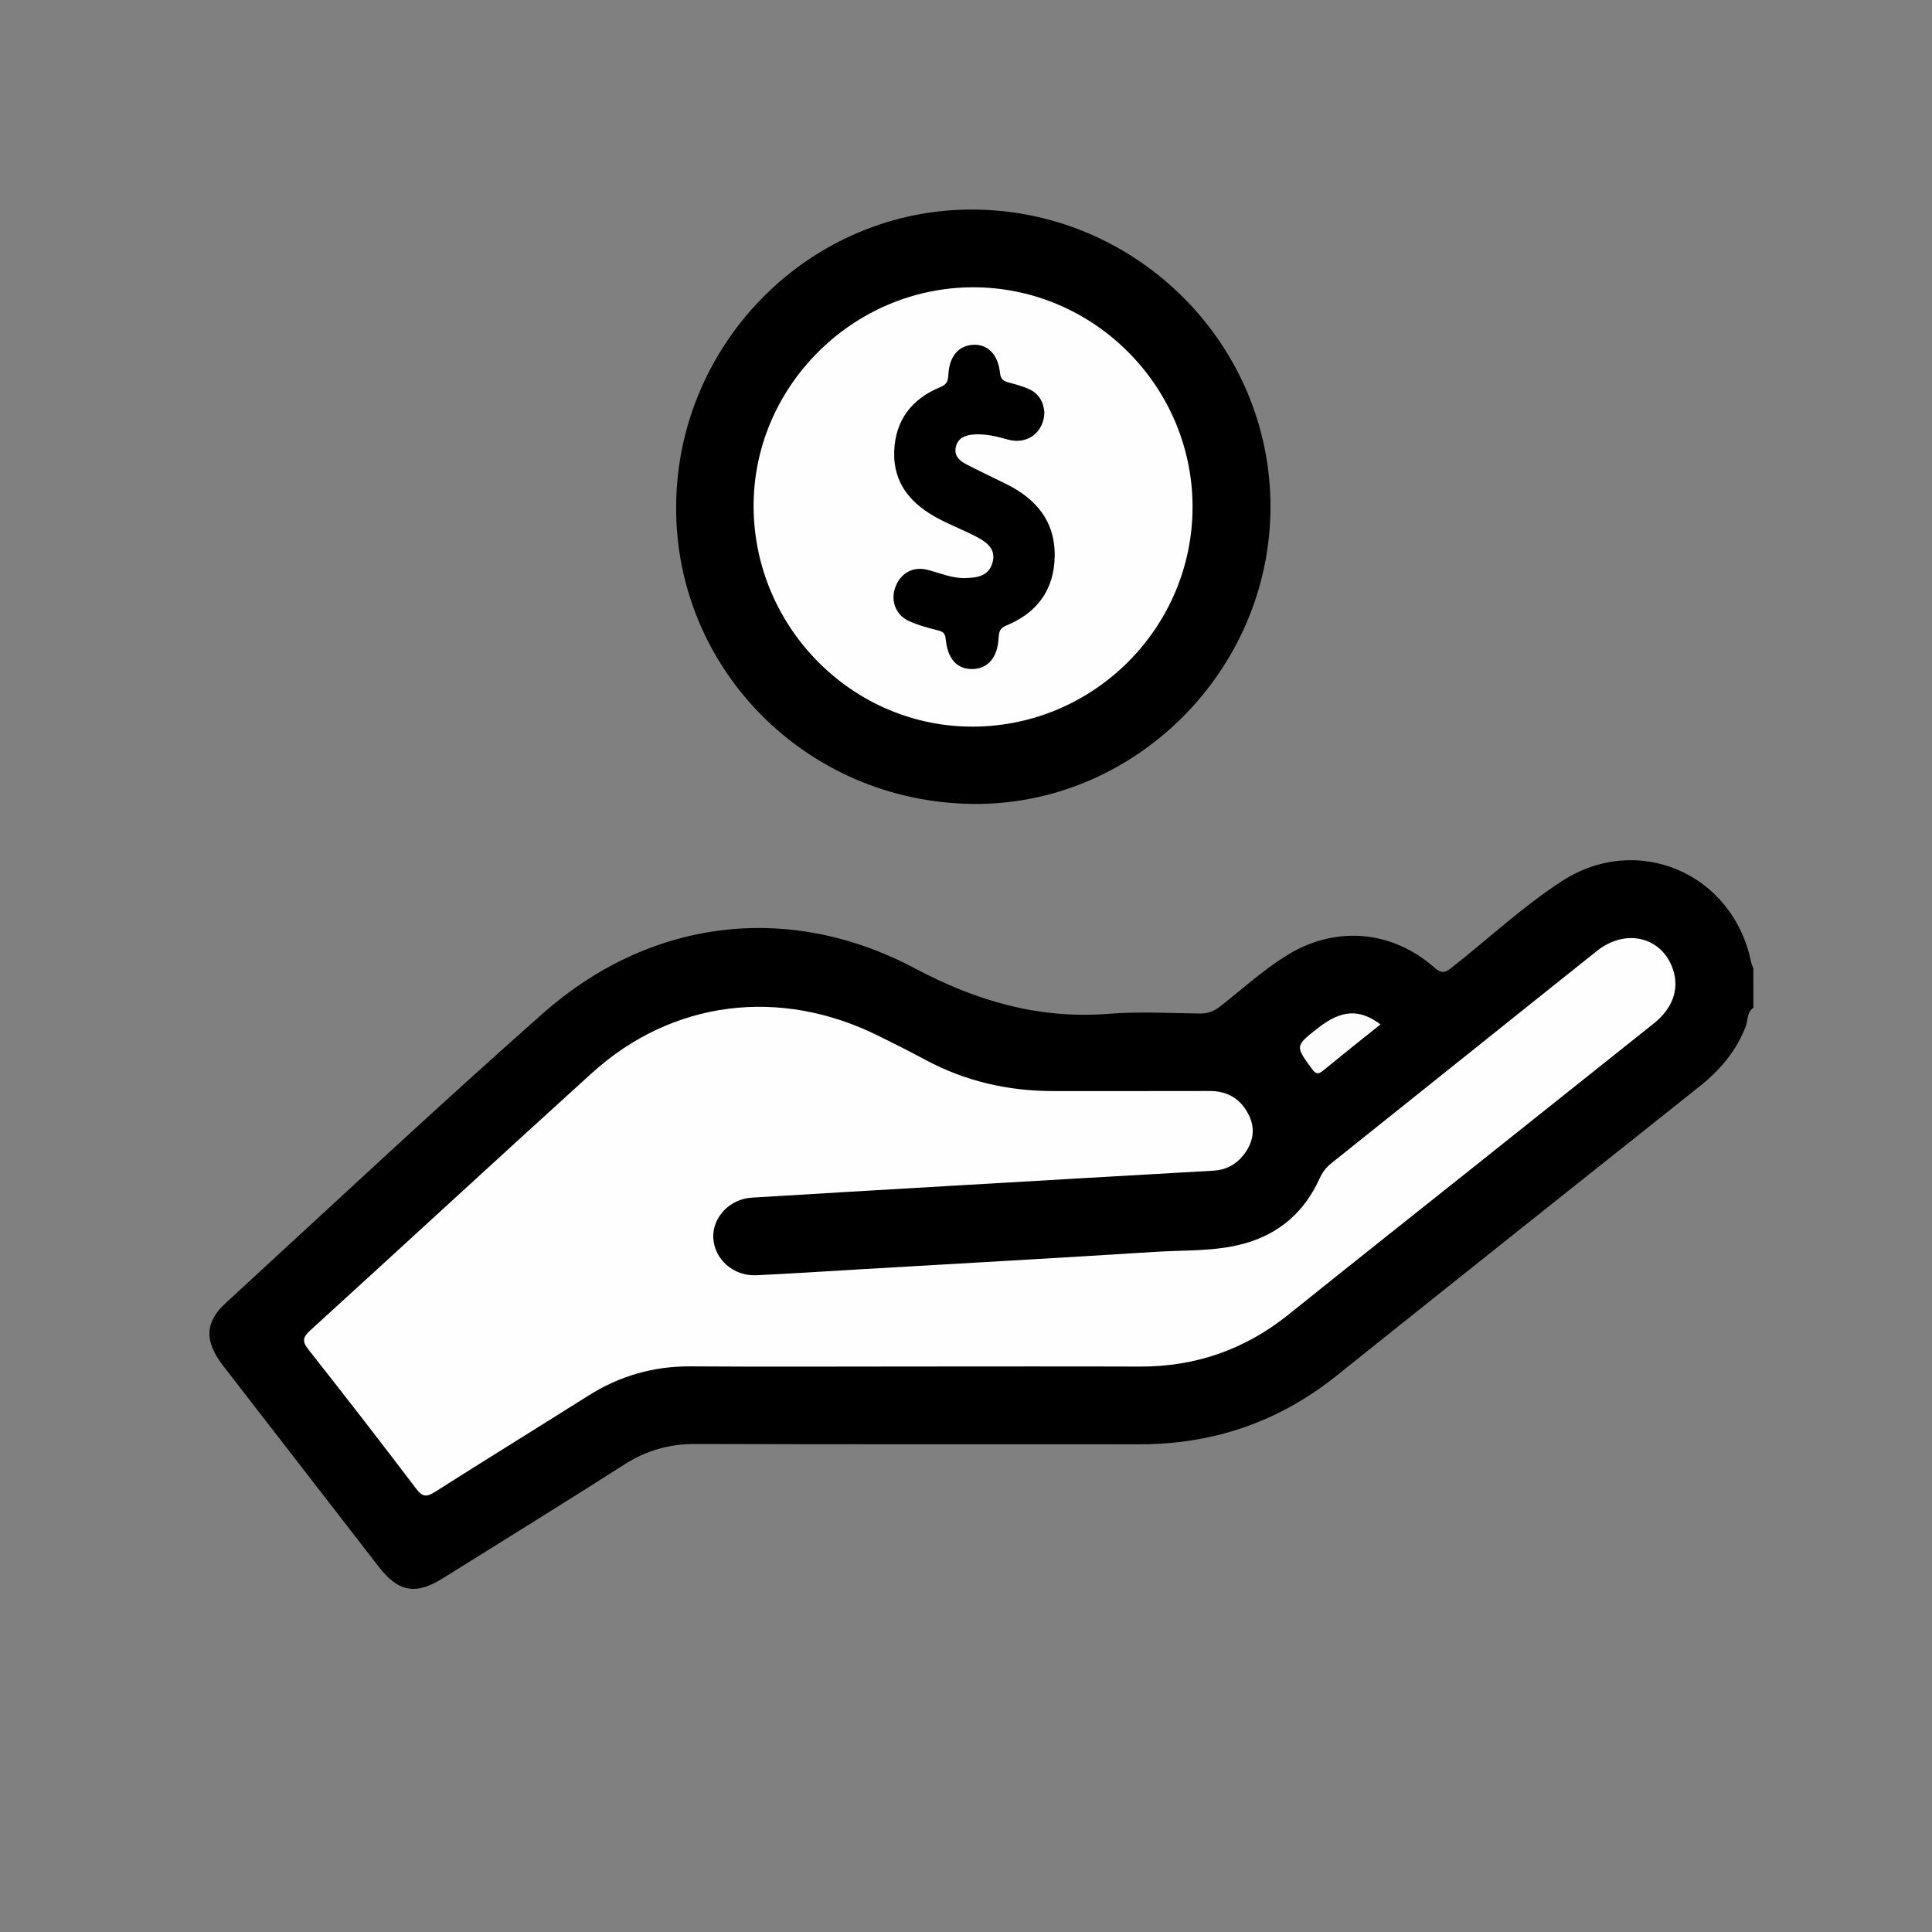 <svg xmlns="http://www.w3.org/2000/svg" xmlns:xlink="http://www.w3.org/1999/xlink" id="Layer_1" x="0px" y="0px" viewBox="0 0 300 300" style="enable-background:new 0 0 300 300;" xml:space="preserve"><rect x="0" y="0" width="300" height="300" fill="#808080" stroke="none"/><style type="text/css">	.st0{fill:#FEFEFE;}	.st1{fill:#FDFDFD;}</style><path d="M272.26,156.5c-1.04,0.69-0.82,1.92-1.19,2.89c-1.47,3.84-4.01,6.8-7.18,9.32c-18.79,14.96-37.6,29.89-56.34,44.9 c-9,7.21-19.21,10.68-30.7,10.66c-22.94-0.03-45.88,0.03-68.82-0.05c-4.05-0.01-7.61,0.97-11.02,3.15 c-9.38,5.99-18.86,11.85-28.3,17.74c-4.16,2.59-6.86,2.1-9.88-1.8c-8.07-10.41-16.14-20.83-24.2-31.26 c-2.9-3.75-2.85-6.72,0.39-9.69c16.37-15.04,32.6-30.25,49.25-44.98c16.65-14.72,38.2-17.42,57.8-7.01 c9.62,5.11,19.31,7.91,30.17,7.05c4.65-0.37,9.36-0.1,14.04-0.04c1.24,0.02,2.2-0.33,3.18-1.1c3.37-2.64,6.55-5.54,10.19-7.83 c7.54-4.76,16.4-4.1,23.1,1.81c1.1,0.97,1.67,0.78,2.68-0.02c5.7-4.48,11.02-9.47,17.1-13.42c11.74-7.6,26.51-1.23,29.36,12.49 c0.08,0.37,0.24,0.72,0.37,1.09C272.26,152.44,272.26,154.47,272.26,156.5z"></path><path d="M151.19,32.54c25.42,0.17,46.13,20.94,46.09,46.21c-0.05,25.44-21.19,46.45-46.39,46.08c-25.67-0.37-46.08-20.95-45.9-46.27 C105.17,53.09,125.97,32.37,151.19,32.54z"></path><path class="st0" d="M142.12,212.19c-11.63,0-23.25,0.06-34.88-0.02c-5.79-0.04-11.04,1.49-15.92,4.57 c-7.9,4.99-15.86,9.89-23.74,14.9c-1.28,0.82-1.94,0.87-2.95-0.46c-5.51-7.27-11.1-14.48-16.75-21.64 c-1.04-1.31-0.81-1.95,0.32-2.98c14.59-13.29,29.09-26.68,43.71-39.94c12.48-11.31,29.2-13.39,44.55-5.75 c2.44,1.21,4.87,2.43,7.27,3.72c6.25,3.35,12.93,4.85,19.99,4.83c8.04-0.01,16.07,0.02,24.11-0.01c2.89-0.01,4.94,1.31,6.14,3.85 c1.03,2.18,0.56,4.29-0.91,6.13c-1.17,1.46-2.71,2.28-4.62,2.39c-13.63,0.78-27.26,1.56-40.88,2.36c-10.28,0.6-20.56,1.2-30.83,1.83 c-3.44,0.21-6.12,3.07-5.97,6.25c0.16,3.32,3.12,5.96,6.67,5.8c5.53-0.26,11.06-0.63,16.59-0.95c15.11-0.88,30.22-1.72,45.32-2.68 c4.65-0.3,9.38-0.03,13.93-1.31c5.42-1.52,9.28-4.91,11.61-10.03c0.43-0.94,0.97-1.72,1.8-2.38c13.77-10.99,27.51-22.03,41.29-33.01 c4.5-3.58,10.11-2.17,11.81,2.86c1.02,3.04-0.02,6.04-2.99,8.41c-9.2,7.34-18.41,14.68-27.62,22.01 c-9.7,7.72-19.42,15.42-29.08,23.18c-6.76,5.43-14.43,8.11-23.09,8.08C165.37,212.16,153.74,212.19,142.12,212.19z"></path><path class="st1" d="M214.36,159.07c-3.07,2.46-5.99,4.78-8.87,7.14c-0.77,0.63-1.14,0.63-1.78-0.24c-2.6-3.56-2.64-3.53,1-6.38 C208.27,156.81,211.09,156.61,214.36,159.07z"></path><path class="st0" d="M185.18,78.63c0.04,18.73-15.21,34.08-33.98,34.2c-18.63,0.13-34.04-15.22-34.18-34.04 c-0.13-18.62,15.29-34.12,34.01-34.18C169.73,44.56,185.13,59.9,185.18,78.63z"></path><path d="M162.17,64.01c-0.04,3.11-2.65,5.09-5.65,4.25c-1.81-0.51-3.6-0.96-5.5-0.78c-1.27,0.12-2.28,0.59-2.6,1.92 c-0.31,1.29,0.5,2.09,1.49,2.62c2.06,1.08,4.17,2.07,6.26,3.1c4.7,2.31,7.7,5.82,7.6,11.29c-0.09,5.22-2.76,8.78-7.55,10.74 c-0.99,0.41-1.11,1.02-1.16,1.96c-0.17,3.02-1.69,4.74-4.04,4.78c-2.36,0.05-3.87-1.52-4.17-4.63c-0.1-1.04-0.51-1.21-1.37-1.42 c-1.5-0.37-3.02-0.79-4.41-1.44c-2.06-0.96-2.84-3.27-1.99-5.35c0.88-2.17,2.78-3.15,5.06-2.54c1.87,0.5,3.69,1.29,5.66,1.25 c1.83-0.03,3.72-0.24,4.32-2.41c0.58-2.11-0.9-3.16-2.46-3.98c-1.93-1.01-3.96-1.8-5.89-2.81c-4.21-2.21-7.09-5.41-6.92-10.47 c0.17-4.85,2.73-8.16,7.17-9.98c0.99-0.41,1.19-0.93,1.24-1.89c0.14-2.9,1.58-4.57,3.88-4.68c2.21-0.11,3.84,1.49,4.14,4.36 c0.11,1.03,0.57,1.28,1.37,1.5c1.04,0.28,2.1,0.56,3.09,1C161.32,61.1,162.04,62.43,162.17,64.01z"></path></svg>